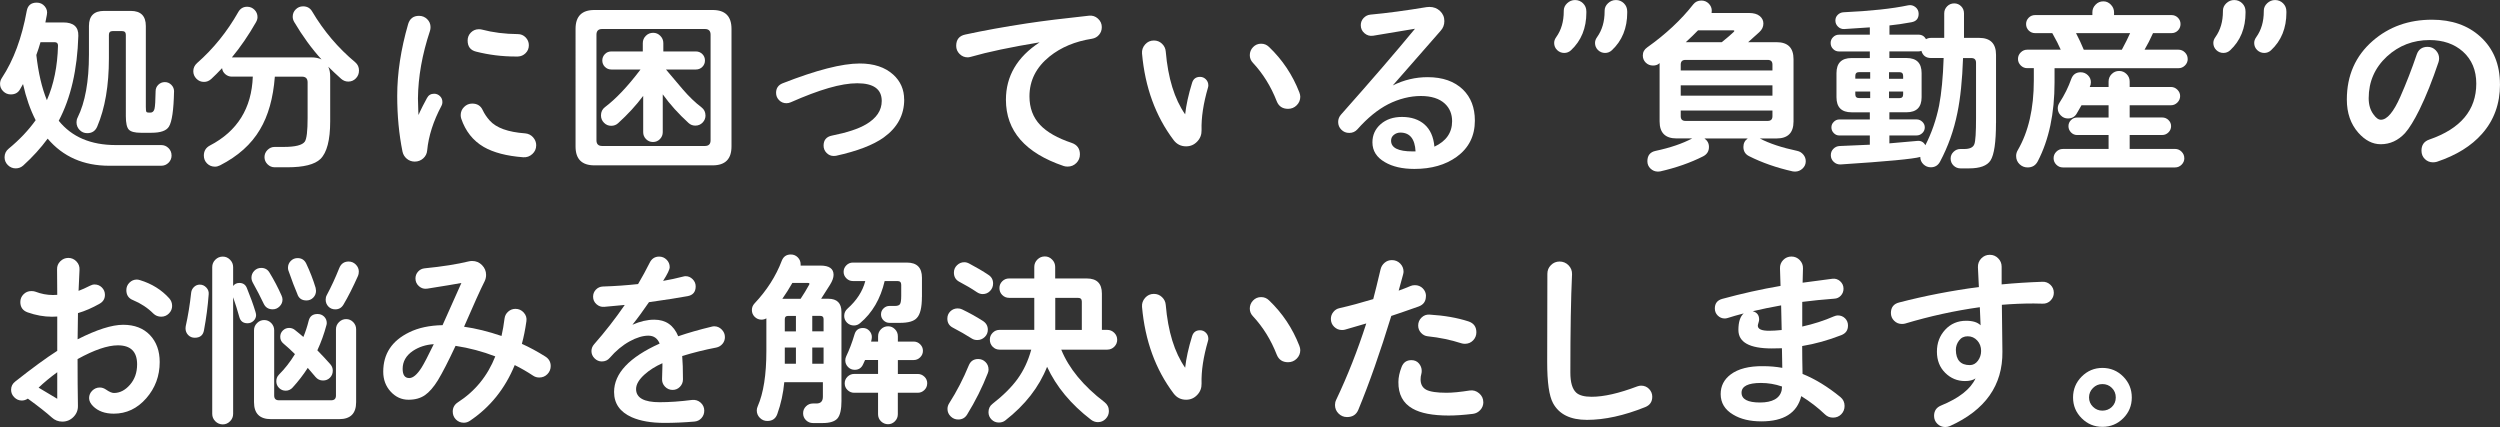 <?xml version="1.0" encoding="UTF-8"?><svg id="_レイヤー_2" xmlns="http://www.w3.org/2000/svg" viewBox="0 0 685.21 117.04"><rect x="0" y="0" width="685.21" height="117.04" fill="#333333" stroke="none"/><defs><style>.cls-1{fill:#fff;stroke-width:0px;}</style></defs><g id="_レイヤー_1-2"><path class="cls-1" d="M47.03,42.59c0,.79-.28,1.46-.83,2.01-.55.55-1.22.83-2.01.83h-14.25c-7.05,0-12.68-2.48-16.88-7.43-1.89,2.58-4.13,5.04-6.71,7.38-.59.52-1.27.77-2.06.77s-1.54-.3-2.14-.9c-.6-.6-.9-1.32-.9-2.14,0-.96.38-1.76,1.14-2.37,2.96-2.44,5.42-5.04,7.38-7.79-1.48-2.89-2.63-6.19-3.46-9.91l-.83,1.45c-.52.93-1.36,1.39-2.53,1.39-.79,0-1.48-.28-2.06-.85-.59-.57-.88-1.25-.88-2.04,0-.58.17-1.14.52-1.65C3.72,16.5,5.99,10.39,7.33,2.99c.28-1.51,1.19-2.27,2.74-2.27.89,0,1.63.34,2.19,1.01.57.67.77,1.44.59,2.3-.17.83-.31,1.53-.41,2.12h4.9c2.82,0,4.2,1.22,4.13,3.67-.28,9.26-2.06,17.02-5.37,23.28,3.58,4.44,8.79,6.66,15.64,6.66h12.44c.79,0,1.46.28,2.01.83.55.55.83,1.22.83,2.01ZM15.9,12.49c0-.62-.31-.93-.93-.93h-3.87c-.34,1.21-.72,2.37-1.14,3.51.55,4.89,1.51,9.02,2.89,12.39,1.89-4.3,2.91-9.29,3.05-14.97ZM47.7,25.09c-.1,5.06-.57,8.26-1.39,9.6-.69,1.14-2.29,1.7-4.8,1.7h-2.89c-1.65,0-2.75-.28-3.3-.85-.55-.57-.83-1.8-.83-3.69V9.55c0-.69-.34-1.03-1.03-1.03h-2.58c-.69,0-1.03.34-1.03,1.03v6.45c0,7.47-1.07,13.7-3.2,18.69-.52,1.21-1.43,1.81-2.74,1.81-.83,0-1.52-.29-2.09-.88-.57-.58-.85-1.29-.85-2.12,0-.45.1-.88.31-1.29,2.06-4.16,3.1-9.91,3.1-17.24v-7.85c0-2.75,1.38-4.13,4.13-4.13h7.33c2.75,0,4.13,1.38,4.13,4.13v22.15c0,.76.05,1.21.15,1.37s.36.23.77.23h.31c.58,0,.96-.34,1.14-1.01.17-.67.27-2.3.31-4.88,0-.69.25-1.27.75-1.76.5-.48,1.09-.72,1.78-.72s1.28.25,1.78.75c.5.5.75,1.11.75,1.83Z"/><path class="cls-1" d="M98.39,19.36c0,.83-.28,1.53-.85,2.12-.57.59-1.26.88-2.09.88-.72,0-1.38-.26-1.96-.77-1.31-1.17-2.48-2.27-3.51-3.3.34.76.52,1.63.52,2.63v12.34c0,5.13-.9,8.57-2.68,10.32-1.58,1.51-4.59,2.27-9.03,2.27h-3.51c-.76,0-1.41-.28-1.96-.83s-.83-1.2-.83-1.96.28-1.41.83-1.96,1.2-.83,1.96-.83h2.48c3.17,0,5.09-.48,5.78-1.45.52-.76.77-2.92.77-6.5v-9.76c0-1.03-.52-1.55-1.55-1.55h-7.43c-.45,5.88-1.81,10.72-4.08,14.5-2.37,4.03-6.02,7.3-10.94,9.81-.48.24-.95.36-1.39.36-.86,0-1.58-.29-2.17-.88-.59-.59-.88-1.31-.88-2.17,0-1.24.55-2.15,1.65-2.74,7.54-3.92,11.46-10.22,11.77-18.89h-5.78c-.65,0-1.24-.22-1.76-.67-.52-.45-.81-1-.88-1.65-1.1,1.17-2.08,2.15-2.94,2.94-.59.55-1.26.83-2.01.83-.83,0-1.52-.29-2.09-.88-.57-.58-.85-1.27-.85-2.06,0-.86.34-1.6,1.03-2.22,4.47-3.92,8.24-8.59,11.3-13.99.55-.96,1.36-1.45,2.43-1.45.79,0,1.46.28,2.01.83.55.55.83,1.22.83,2.01,0,.45-.14.91-.41,1.39-2.06,3.61-4.27,6.83-6.61,9.65h21.78c1.1,0,2.03.19,2.79.57-2.72-2.99-5.21-6.42-7.49-10.27-.28-.48-.41-.96-.41-1.45,0-.79.27-1.46.83-2.01.55-.55,1.22-.83,2.01-.83,1.1,0,1.93.46,2.48,1.39,3.17,5.37,7.11,10.01,11.82,13.94.69.59,1.03,1.34,1.03,2.27Z"/><path class="cls-1" d="M121.26,27.98c0,.38-.09.72-.26,1.03-2.24,4.2-3.54,8.28-3.92,12.23-.07.86-.43,1.58-1.08,2.17-.65.58-1.43.88-2.32.88-.83,0-1.55-.26-2.17-.77-.62-.52-1.02-1.17-1.19-1.96-.96-4.75-1.45-9.84-1.45-15.28,0-6.23,1-12.78,2.99-19.67.45-1.51,1.45-2.27,2.99-2.27.86,0,1.6.3,2.22.9.62.6.93,1.33.93,2.19,0,.38-.05.72-.15,1.03-2.13,6.4-3.24,12.58-3.3,18.53,0,.83.03,2.01.1,3.56l.05.98c.07-.17.21-.48.41-.93.41-.89,1.05-2.13,1.91-3.72.41-.79,1.07-1.19,1.96-1.19.62,0,1.15.22,1.6.65.45.43.67.97.67,1.63ZM146.96,39.85c0,.93-.35,1.72-1.06,2.37-.71.65-1.54.95-2.5.88-4.54-.34-8.16-1.29-10.84-2.84-2.93-1.72-4.97-4.3-6.14-7.74-.1-.31-.15-.64-.15-.98,0-.86.31-1.6.93-2.22.62-.62,1.36-.93,2.22-.93,1.38,0,2.34.6,2.89,1.81.45.96,1.08,1.91,1.91,2.84,1.79,2,5.02,3.17,9.7,3.51.86.07,1.58.42,2.17,1.06.58.64.88,1.39.88,2.25ZM144.95,12.39c0,.86-.29,1.58-.88,2.17-.59.59-1.29.9-2.12.93h-.62c-3.72,0-7.33-.45-10.84-1.34-1.55-.38-2.32-1.39-2.32-3.05,0-.86.3-1.59.9-2.19.6-.6,1.33-.9,2.19-.9.28,0,.55.03.83.1,2.99.79,6.28,1.21,9.86,1.24.83,0,1.53.3,2.12.9.58.6.88,1.32.88,2.14Z"/><path class="cls-1" d="M200.49,40.16c0,3.44-1.72,5.16-5.16,5.16h-32.42c-3.44,0-5.16-1.72-5.16-5.16V7.9c0-3.44,1.72-5.16,5.16-5.16h32.42c3.44,0,5.16,1.72,5.16,5.16v32.26ZM194.76,38.46V9.5c0-1.03-.52-1.55-1.55-1.55h-28.18c-1.03,0-1.55.52-1.55,1.55v28.96c0,1.03.52,1.55,1.55,1.55h28.18c1.03,0,1.55-.52,1.55-1.55ZM193.37,31.64c0,.76-.27,1.41-.8,1.96-.53.55-1.2.83-1.99.83-.72,0-1.34-.24-1.86-.72-2.72-2.48-5.08-5.09-7.07-7.85v10.38c0,.72-.26,1.35-.77,1.88-.52.53-1.15.8-1.91.8s-1.39-.27-1.91-.8c-.52-.53-.77-1.16-.77-1.88v-9.96c-1.93,2.58-4.22,5.08-6.87,7.48-.52.48-1.15.72-1.91.72s-1.41-.27-1.96-.83c-.55-.55-.83-1.22-.83-2.01,0-.96.36-1.72,1.08-2.27,2.99-2.24,6.25-5.68,9.76-10.32h-8c-.69,0-1.27-.24-1.76-.72-.48-.48-.72-1.07-.72-1.75s.24-1.27.72-1.76,1.07-.72,1.76-.72h8.62v-2.27c0-.79.28-1.46.83-2.01.55-.55,1.22-.83,2.01-.83s1.41.28,1.96.83c.55.55.83,1.22.83,2.01v2.27h8.93c.69,0,1.27.24,1.76.72.48.48.72,1.07.72,1.76s-.24,1.27-.72,1.75-1.07.72-1.76.72h-8.21c1.51,1.82,3.05,3.63,4.59,5.42,1.72,2,3.44,3.65,5.16,4.96.72.55,1.08,1.29,1.08,2.22Z"/><path class="cls-1" d="M247.83,27.26c0,4.27-1.88,7.74-5.63,10.43-2.89,2.06-7.24,3.73-13.06,5.01-.21.03-.41.05-.62.05-.76,0-1.41-.27-1.96-.83-.55-.55-.83-1.22-.83-2.01,0-1.51.76-2.43,2.27-2.74,4.16-.83,7.3-1.86,9.39-3.1,2.86-1.69,4.28-3.82,4.28-6.4,0-3.23-2.24-4.85-6.71-4.85s-10.34,1.74-18.22,5.21c-.38.17-.77.26-1.19.26-.79,0-1.46-.27-2.01-.83-.55-.55-.83-1.22-.83-2.01,0-1.27.6-2.15,1.81-2.63,9.22-3.61,16.26-5.42,21.11-5.42,3.89,0,6.95,1.02,9.19,3.05,2,1.82,2.99,4.1,2.99,6.81Z"/><path class="cls-1" d="M301.98,7.48c0,.79-.25,1.48-.75,2.06-.5.59-1.14.95-1.94,1.08-4.61.72-8.48,2.34-11.61,4.85-3.68,2.96-5.52,6.61-5.52,10.94,0,3.17.98,5.78,2.94,7.85,1.86,1.96,4.73,3.6,8.62,4.9,1.51.52,2.27,1.57,2.27,3.15,0,.93-.33,1.72-.98,2.37-.65.65-1.45.98-2.37.98-.41,0-.77-.05-1.08-.15-10.57-3.58-15.85-9.64-15.85-18.17,0-6.47,3.08-11.72,9.24-15.74-7.92,1.31-14.2,2.63-18.84,3.97-.34.1-.64.15-.88.15-.86,0-1.6-.31-2.22-.93-.62-.62-.93-1.36-.93-2.22,0-1.72.83-2.75,2.48-3.1,5.09-1.1,10.7-2.12,16.83-3.05,4.54-.69,10.24-1.39,17.09-2.12.93-.1,1.75.16,2.45.8.71.64,1.06,1.42,1.06,2.35Z"/><path class="cls-1" d="M331.19,23.38c0,.17-.03.38-.1.62-1.27,4.37-1.86,8.26-1.76,11.67.03,1.21-.36,2.25-1.19,3.12-.83.88-1.84,1.32-3.05,1.32-1.41,0-2.55-.57-3.41-1.7-4.96-6.57-7.85-14.49-8.67-23.75-.07-.93.21-1.75.85-2.48.64-.72,1.44-1.08,2.4-1.08.86,0,1.6.29,2.22.88.62.59.96,1.29,1.03,2.12.62,7.3,2.39,13.04,5.32,17.24.28-2.55.91-5.44,1.91-8.67.34-1.07,1.07-1.6,2.17-1.6.62,0,1.15.22,1.6.67.45.45.67,1,.67,1.65ZM356.39,26.48c0,.93-.33,1.72-.98,2.37-.65.65-1.45.98-2.37.98-1.51,0-2.55-.69-3.1-2.06-1.58-4.06-3.77-7.59-6.56-10.58-.55-.58-.83-1.27-.83-2.06,0-.86.3-1.6.9-2.22.6-.62,1.33-.93,2.19-.93s1.55.29,2.17.88c3.68,3.51,6.45,7.66,8.31,12.44.17.45.26.84.26,1.19Z"/><path class="cls-1" d="M404.24,33.04c0,4.23-1.67,7.55-5.01,9.96-3.06,2.2-6.92,3.3-11.56,3.3-3.3,0-6.01-.62-8.1-1.86-2.27-1.31-3.41-3.11-3.41-5.42,0-2,.75-3.66,2.25-4.98,1.5-1.32,3.45-1.99,5.86-1.99,2.55,0,4.6.69,6.17,2.06,1.57,1.38,2.47,3.41,2.71,6.09,3.23-1.51,4.85-3.84,4.85-6.97,0-1.96-.65-3.56-1.96-4.8-1.51-1.41-3.72-2.12-6.61-2.12s-6.02.76-8.98,2.27c-2.82,1.45-5.63,3.73-8.41,6.87-.59.65-1.33.98-2.22.98s-1.58-.29-2.17-.88c-.59-.58-.88-1.29-.88-2.12,0-.76.26-1.43.77-2.01,8.4-9.46,15.16-17.31,20.29-23.54-2.62.41-6.44,1.05-11.46,1.91-.9.14-1.69-.09-2.37-.67-.69-.58-1.03-1.32-1.03-2.22,0-.76.26-1.41.77-1.96.52-.55,1.14-.86,1.86-.93,4.51-.41,9.65-1.1,15.43-2.06.24-.03.5-.05.77-.05,1.14,0,2.1.37,2.89,1.11.79.74,1.19,1.66,1.19,2.76,0,1.03-.34,1.93-1.03,2.68-3.85,4.41-8.23,9.4-13.11,14.97,3.03-1.51,6.21-2.27,9.55-2.27,4.13,0,7.36,1.14,9.7,3.41,2.17,2.13,3.25,4.96,3.25,8.47ZM383.8,36.34c-.65,0-1.24.21-1.76.62-.52.41-.77.95-.77,1.6,0,1.96,1.96,2.94,5.88,2.94h.83c-.17-3.44-1.57-5.16-4.18-5.16Z"/><path class="cls-1" d="M434.8,3.41c0,4.3-1.41,7.76-4.23,10.38-.52.48-1.14.72-1.86.72s-1.4-.27-1.94-.8c-.53-.53-.8-1.18-.8-1.94,0-.55.19-1.08.57-1.6,1.38-1.93,2.06-4.28,2.06-7.07v-.15c0-.79.31-1.48.93-2.06.62-.58,1.34-.88,2.17-.88s1.59.3,2.19.9c.6.6.9,1.33.9,2.19v.31ZM446,3.41c0,4.3-1.41,7.76-4.23,10.38-.52.48-1.14.72-1.86.72s-1.4-.27-1.94-.8c-.53-.53-.8-1.18-.8-1.94,0-.55.19-1.08.57-1.6,1.38-1.93,2.06-4.28,2.06-7.07v-.15c0-.79.31-1.48.93-2.06.62-.58,1.34-.88,2.17-.88s1.59.3,2.19.9c.6.6.9,1.33.9,2.19v.31Z"/><path class="cls-1" d="M494.93,44.19c0,.79-.29,1.46-.88,2.01-.59.55-1.27.83-2.06.83-.21,0-.41-.02-.62-.05-4.44-1-8.43-2.39-11.98-4.18-1.03-.52-1.55-1.36-1.55-2.53,0-1,.4-1.77,1.19-2.32h-11.87c.83.59,1.24,1.36,1.24,2.32,0,1.17-.53,2.03-1.6,2.58-3.48,1.76-7.4,3.13-11.77,4.13-.21.03-.41.05-.62.05-.79,0-1.47-.28-2.04-.83-.57-.55-.85-1.22-.85-2.01,0-1.58.76-2.53,2.27-2.84,4.03-.86,7.36-2,10.01-3.41h-4.28c-3.1,0-4.65-1.55-4.65-4.65v-16l-.26.21c-.38.31-.9.46-1.55.46-.79,0-1.45-.27-1.99-.8-.53-.53-.8-1.18-.8-1.94,0-.93.4-1.67,1.19-2.22,5.13-3.65,9.34-7.59,12.65-11.82.55-.69,1.29-1.03,2.22-1.03.79,0,1.46.28,2.01.83.55.55.83,1.21.83,1.96,0,.28-.02.48-.05.62h10.27c1.27,0,2.25.28,2.92.83.67.55,1.01,1.24,1.01,2.06,0,.9-.37,1.68-1.11,2.35-.74.67-1.76,1.59-3.07,2.76h7.79c3.1,0,4.65,1.55,4.65,4.65v17.09c0,3.1-1.55,4.65-4.65,4.65h-4.59c2.61,1.38,6.04,2.51,10.27,3.41.65.14,1.2.47,1.65,1.01.45.53.67,1.14.67,1.83ZM485.8,19.31v-1.6c0-.86-.43-1.29-1.29-1.29h-22.56c-.86,0-1.29.43-1.29,1.29v1.6h25.14ZM485.8,26.22v-2.84h-25.14v2.84h25.14ZM485.8,31.85v-1.55h-25.14v1.55c0,.86.43,1.29,1.29,1.29h22.56c.86,0,1.29-.43,1.29-1.29ZM475.11,8.83c.38-.34.33-.52-.15-.52h-9.55c-1,1.03-2.12,2.12-3.36,3.25h9.86c1.38-1.1,2.44-2.01,3.2-2.74Z"/><path class="cls-1" d="M547.07,33.71c0,5.27-.5,8.69-1.5,10.27-.93,1.45-2.89,2.17-5.88,2.17h-2.37c-.72,0-1.35-.26-1.88-.77-.53-.52-.8-1.15-.8-1.91s.27-1.34.8-1.86c.53-.52,1.16-.77,1.88-.77h1.03c1.55,0,2.48-.45,2.79-1.34.31-.79.46-3.18.46-7.18v-15.12c0-.86-.43-1.29-1.29-1.29h-2.27c-.21,5.99-.72,10.99-1.55,15.02-.96,4.78-2.55,9.24-4.75,13.37-.55,1.03-1.39,1.55-2.53,1.55-.79,0-1.47-.28-2.04-.83-.57-.55-.85-1.22-.85-2.01-1.89.55-9.17,1.24-21.84,2.06-.72.03-1.35-.2-1.88-.7-.53-.5-.8-1.11-.8-1.83s.23-1.27.7-1.75,1.04-.74,1.73-.77c3.61-.14,6.37-.26,8.26-.36v-2.53h-8.36c-.59,0-1.09-.21-1.52-.65-.43-.43-.65-.96-.65-1.57,0-.58.21-1.09.65-1.52.43-.43.94-.65,1.52-.65h8.36v-1.96h-5.01c-2.75,0-4.13-1.38-4.13-4.13v-6.61c0-2.75,1.38-4.13,4.13-4.13h5.01v-1.81h-8.47c-.62,0-1.15-.22-1.6-.67-.45-.45-.67-1-.67-1.65,0-.62.22-1.15.67-1.6s.98-.67,1.6-.67h8.47v-2.01l-7.02.46c-.65.03-1.22-.18-1.7-.65-.48-.46-.72-1.02-.72-1.68,0-.62.21-1.14.65-1.57.43-.43.96-.66,1.57-.7,7.43-.34,13.35-.98,17.76-1.91.72-.14,1.38.03,1.96.49.58.46.88,1.08.88,1.83,0,1.31-.65,2.08-1.96,2.32-2.24.41-4.25.71-6.04.88v2.53h7.95c.93,0,1.62.41,2.06,1.24.41-.24.88-.36,1.39-.36h3.61V3.67c0-.76.27-1.4.8-1.94.53-.53,1.18-.8,1.94-.8s1.39.27,1.91.8c.52.53.77,1.18.77,1.94v6.71h4.13c3.1,0,4.65,1.55,4.65,4.65v18.69ZM512.59,21.58v-1.81h-3.05c-.69,0-1.03.34-1.03,1.03v.77h4.08ZM512.59,26.89v-1.81h-4.08v.77c0,.69.34,1.03,1.03,1.03h3.05ZM521.62,21.58v-.77c0-.69-.34-1.03-1.03-1.03h-2.84v1.81h3.87ZM521.62,25.86v-.77h-3.87v1.81h2.84c.69,0,1.03-.34,1.03-1.03ZM532.72,15.9h-3.46c-1.38,0-2.25-.65-2.63-1.96-.24.1-.52.15-.83.15h-7.95v1.81h4.7c2.75,0,4.13,1.38,4.13,4.13v6.61c0,2.75-1.38,4.13-4.13,4.13h-4.7v1.96h7.48c.58,0,1.1.22,1.55.65.45.43.67.94.67,1.52,0,.62-.22,1.14-.67,1.57-.45.43-.96.65-1.55.65h-7.48v2.17c2.06-.17,4.61-.4,7.64-.67,1-.1,1.74.29,2.22,1.19,1.72-3.37,2.98-7,3.77-10.89.65-3.41,1.07-7.74,1.24-13.01Z"/><path class="cls-1" d="M599.62,16.16c0,.69-.25,1.28-.75,1.78-.5.5-1.09.75-1.78.75h-33.97v3.87c0,8.54-1.53,15.74-4.59,21.63-.59,1.14-1.51,1.7-2.79,1.7-.86,0-1.6-.3-2.22-.9-.62-.6-.93-1.35-.93-2.25,0-.55.15-1.08.46-1.6,2.92-5.02,4.39-11.39,4.39-19.1v-3.36h-1.81c-.69,0-1.28-.25-1.78-.75-.5-.5-.75-1.09-.75-1.78s.25-1.28.75-1.78c.5-.5,1.09-.75,1.78-.75h9.19c-.55-1.27-1.33-2.79-2.32-4.54h-4.7c-.69,0-1.27-.24-1.76-.72-.48-.48-.72-1.07-.72-1.76s.24-1.27.72-1.75,1.07-.72,1.76-.72h15.69v-.77c0-.79.29-1.49.88-2.09.58-.6,1.29-.9,2.12-.9s1.48.3,2.06.9c.58.6.88,1.3.88,2.09v.77h15.74c.69,0,1.27.24,1.76.72.48.48.72,1.07.72,1.75s-.24,1.27-.72,1.76c-.48.48-1.07.72-1.76.72h-5.06c-.76,1.69-1.53,3.2-2.32,4.54h9.29c.69,0,1.28.25,1.78.75.5.5.75,1.09.75,1.78ZM598.69,43.36c0,.69-.25,1.28-.75,1.78-.5.5-1.09.75-1.78.75h-30.77c-.69,0-1.28-.25-1.78-.75-.5-.5-.75-1.09-.75-1.78s.25-1.28.75-1.78c.5-.5,1.09-.75,1.78-.75h12.54v-3.82h-8.62c-.65,0-1.21-.24-1.68-.72-.46-.48-.7-1.05-.7-1.7s.23-1.21.7-1.68c.46-.46,1.02-.7,1.68-.7h8.62v-3.35h-7.43c-.28.52-.72,1.29-1.34,2.32-.52.86-1.31,1.29-2.37,1.29-.76,0-1.41-.27-1.96-.83-.55-.55-.83-1.2-.83-1.96,0-.52.15-1.01.46-1.5,1.38-2.13,2.46-4.32,3.25-6.56.45-1.2,1.31-1.81,2.58-1.81.76,0,1.41.27,1.96.8.55.53.83,1.18.83,1.94,0,.45-.1.88-.31,1.29h5.16v-1.5c0-.79.28-1.47.85-2.04s1.25-.85,2.04-.85,1.47.28,2.04.85c.57.57.85,1.25.85,2.04v1.5h11.3c.69,0,1.28.25,1.78.75.5.5.75,1.08.75,1.73,0,.69-.25,1.28-.75,1.78-.5.5-1.09.75-1.78.75h-11.3v3.35h8.93c.65,0,1.22.23,1.7.7.48.46.72,1.02.72,1.68s-.24,1.22-.72,1.7c-.48.48-1.05.72-1.7.72h-8.93v3.82h12.44c.69,0,1.28.25,1.78.75.5.5.75,1.09.75,1.78ZM583.82,9.09h-14.81c.76,1.45,1.46,2.96,2.12,4.54h10.43c.93-1.72,1.69-3.23,2.27-4.54Z"/><path class="cls-1" d="M615.47,3.41c0,4.3-1.41,7.76-4.23,10.38-.52.48-1.14.72-1.86.72s-1.4-.27-1.94-.8c-.53-.53-.8-1.18-.8-1.94,0-.55.19-1.08.57-1.6,1.38-1.93,2.06-4.28,2.06-7.07v-.15c0-.79.31-1.48.93-2.06.62-.58,1.34-.88,2.17-.88s1.59.3,2.19.9c.6.6.9,1.33.9,2.19v.31ZM626.67,3.41c0,4.3-1.41,7.76-4.23,10.38-.52.48-1.14.72-1.86.72s-1.4-.27-1.94-.8c-.53-.53-.8-1.18-.8-1.94,0-.55.19-1.08.57-1.6,1.38-1.93,2.06-4.28,2.06-7.07v-.15c0-.79.31-1.48.93-2.06.62-.58,1.34-.88,2.17-.88s1.59.3,2.19.9c.6.6.9,1.33.9,2.19v.31Z"/><path class="cls-1" d="M685.21,23.13c0,5.3-1.63,9.81-4.9,13.52-2.93,3.34-7.05,5.9-12.39,7.69-.34.1-.71.15-1.08.15-.86,0-1.6-.3-2.22-.9-.62-.6-.93-1.37-.93-2.3,0-1.55.72-2.56,2.17-3.05,8.57-2.96,12.85-8.07,12.85-15.33,0-3.65-1.22-6.57-3.67-8.78-2.37-2.1-5.42-3.15-9.14-3.15-4.51,0-8.4,1.5-11.67,4.49-3.34,3.1-5.01,6.92-5.01,11.46,0,1.76.43,3.22,1.29,4.39.69,1,1.38,1.5,2.06,1.5,1.69,0,3.46-2.1,5.32-6.3,1.65-3.75,3.15-7.6,4.49-11.56.48-1.41,1.48-2.12,2.99-2.12.89,0,1.64.32,2.25.96.6.64.9,1.37.9,2.19,0,.34-.05.69-.16,1.03-1.69,5.02-3.42,9.36-5.21,13.01-1.48,2.99-2.81,5.15-3.97,6.45-1.89,2.03-4.11,3.05-6.66,3.05-2.24,0-4.28-1.05-6.14-3.15-2.1-2.38-3.15-5.4-3.15-9.09,0-6.61,2.37-11.98,7.12-16.11,4.44-3.85,9.84-5.78,16.21-5.78,5.44,0,9.86,1.55,13.27,4.65,3.58,3.27,5.37,7.62,5.37,13.06Z"/><path class="cls-1" d="M43.77,99.23c0,3.82-1.23,7.13-3.69,9.94-2.46,2.81-5.43,4.21-8.9,4.21-2.41,0-4.3-.69-5.68-2.06-.72-.72-1.08-1.46-1.08-2.22s.29-1.47.88-2.04c.58-.57,1.27-.85,2.06-.85.58,0,1.15.19,1.7.57.89.62,1.62.93,2.17.93,1.62,0,3.08-.75,4.39-2.25,1.31-1.5,1.96-3.36,1.96-5.6,0-3.48-1.76-5.21-5.27-5.21-2.82,0-6.5,1.26-11.05,3.77,0,4.78.03,9.05.1,12.8.03,1.17-.37,2.19-1.21,3.05-.84.86-1.87,1.29-3.07,1.29-1.1,0-2.06-.38-2.89-1.14-1.45-1.31-3.63-3.03-6.56-5.16-.52.34-1.07.52-1.65.52-.79,0-1.48-.29-2.06-.88-.59-.58-.88-1.27-.88-2.06,0-.93.38-1.69,1.14-2.27,4.71-3.72,8.55-6.52,11.51-8.41v-9.4c-.62.03-1.1.05-1.45.05-2.2,0-4.42-.4-6.66-1.19-1.34-.48-2.01-1.43-2.01-2.84,0-.83.29-1.53.88-2.12.58-.58,1.29-.88,2.12-.88.45,0,.81.05,1.08.15,1.62.62,3.23.93,4.85.93.14,0,.53-.02,1.19-.05,0-3.03-.02-5.35-.05-6.97-.03-.86.26-1.6.88-2.22.62-.62,1.36-.93,2.22-.93s1.6.33,2.22.98c.62.65.89,1.43.83,2.32-.07,1.2-.15,3.11-.26,5.73.93-.34,1.96-.81,3.1-1.39.45-.24.88-.36,1.29-.36.79,0,1.46.28,2.01.83.55.55.83,1.22.83,2.01,0,1.07-.48,1.88-1.45,2.43-2,1.14-3.97,2-5.94,2.58-.07,3.44-.1,5.83-.1,7.18,5.23-2.65,9.39-3.98,12.49-3.98s5.54.94,7.33,2.81c1.79,1.88,2.68,4.35,2.68,7.41ZM15.69,109.3v-7.28c-1.93,1.41-3.63,2.82-5.11,4.23,1.31.79,3.01,1.81,5.11,3.05ZM47.18,83.8c0,.83-.29,1.53-.88,2.12-.59.59-1.29.88-2.12.88s-1.58-.29-2.17-.88c-1.55-1.55-3.41-2.77-5.57-3.67-1.21-.48-1.81-1.39-1.81-2.74,0-.79.28-1.47.85-2.04.57-.57,1.25-.85,2.04-.85.21,0,.48.05.83.15,3.27,1,5.95,2.67,8.05,5.01.52.59.77,1.26.77,2.01Z"/><path class="cls-1" d="M57.2,80.65c-.24,3.27-.67,6.56-1.29,9.86-.24,1.38-1.08,2.06-2.53,2.06-.72,0-1.33-.25-1.81-.75-.48-.5-.72-1.11-.72-1.83,0-.17.02-.36.05-.57.65-2.89,1.15-5.97,1.5-9.24.07-.58.33-1.09.77-1.52.45-.43.98-.65,1.6-.65.69,0,1.28.27,1.78.8.5.53.71,1.14.65,1.83ZM70.2,86.28c0,.65-.23,1.21-.7,1.65-.46.45-1.02.67-1.68.67-1.17,0-1.91-.57-2.22-1.7-.52-1.86-1.08-3.67-1.7-5.42v31.95c0,.79-.28,1.47-.85,2.04-.57.57-1.23.85-1.99.85s-1.47-.28-2.04-.85c-.57-.57-.85-1.25-.85-2.04v-40.21c0-.79.28-1.47.85-2.04.57-.57,1.25-.85,2.04-.85s1.42.28,1.99.85c.57.57.85,1.25.85,2.04v5.16c.41-.55.98-.83,1.7-.83,1,0,1.69.46,2.06,1.39,1,2.44,1.79,4.63,2.37,6.56.1.34.15.6.15.77ZM77.43,82.1c0,.72-.27,1.35-.8,1.88-.53.53-1.16.8-1.88.8-1.17,0-2-.52-2.48-1.55-.86-1.82-1.86-3.75-2.99-5.78-.24-.45-.36-.89-.36-1.34,0-.72.26-1.35.77-1.88.52-.53,1.15-.8,1.91-.8,1,0,1.76.43,2.27,1.29,1.24,2.03,2.34,4.13,3.3,6.3.17.38.26.74.26,1.08ZM97.61,110.23c0,3.1-1.55,4.65-4.65,4.65h-18.69c-3.1,0-4.65-1.55-4.65-4.65v-19.72c0-.76.28-1.41.83-1.96s1.2-.83,1.96-.83,1.4.28,1.94.83c.53.55.8,1.21.8,1.96v17.91c0,.86.43,1.29,1.29,1.29h14.35c.86,0,1.29-.43,1.29-1.29v-18.17c0-.76.28-1.41.83-1.96.55-.55,1.2-.83,1.96-.83s1.4.28,1.94.83c.53.55.8,1.21.8,1.96v19.98ZM91.21,101.61c0,.76-.26,1.39-.77,1.91s-1.15.77-1.91.77c-.83,0-1.51-.33-2.06-.98-.76-.89-1.46-1.72-2.12-2.48-1.21,1.89-2.6,3.7-4.18,5.42-.52.55-1.14.83-1.86.83s-1.33-.25-1.83-.75c-.5-.5-.75-1.11-.75-1.83s.24-1.32.72-1.81c1.65-1.65,3.11-3.53,4.39-5.63-1-1-2.05-1.96-3.15-2.89-.59-.48-.88-1.1-.88-1.86,0-.69.24-1.26.72-1.73.48-.46,1.05-.7,1.7-.7.58,0,1.1.17,1.55.52,1,.79,1.79,1.45,2.37,1.96.58-1.41,1.07-2.89,1.45-4.44.31-1.24,1.12-1.86,2.43-1.86.72,0,1.32.24,1.81.72.48.48.72,1.07.72,1.75,0,.21-.03.41-.1.62-.62,2.34-1.45,4.63-2.48,6.87,1.38,1.41,2.56,2.68,3.56,3.82.45.52.67,1.1.67,1.76ZM86.62,79.67c0,.76-.26,1.39-.77,1.91-.52.52-1.14.77-1.86.77-1.31,0-2.15-.62-2.53-1.86-.62-1.41-1.43-3.54-2.43-6.4-.07-.21-.1-.45-.1-.72,0-.72.26-1.34.77-1.86.52-.52,1.14-.77,1.86-.77,1.1,0,1.89.5,2.37,1.5,1.03,2.17,1.89,4.39,2.58,6.66.07.34.1.6.1.77ZM98.34,74.46c0,.45-.07.83-.21,1.14-1.38,3.1-2.7,5.71-3.97,7.85-.52.9-1.27,1.34-2.27,1.34-.76,0-1.39-.26-1.88-.77-.5-.52-.75-1.15-.75-1.91,0-.45.1-.86.31-1.24,1.24-2.31,2.37-4.77,3.41-7.38.48-1.2,1.34-1.81,2.58-1.81.76,0,1.41.28,1.96.83.55.55.83,1.21.83,1.96Z"/><path class="cls-1" d="M150.94,100.32c0,.86-.3,1.6-.9,2.22-.6.62-1.35.93-2.25.93-.62,0-1.19-.17-1.7-.52-1.55-1.03-3.22-2-5.01-2.89-2.65,6.47-6.75,11.56-12.29,15.28-.52.34-1.07.52-1.65.52-.86,0-1.58-.29-2.17-.88-.59-.59-.88-1.31-.88-2.17,0-1.07.46-1.91,1.39-2.53,4.75-3.06,8.17-7.26,10.27-12.6-3.48-1.34-7.11-2.31-10.89-2.89-1.96,4.2-3.58,7.35-4.85,9.45-1.17,1.89-2.36,3.25-3.56,4.08-1.21.83-2.7,1.24-4.49,1.24-1.89,0-3.52-.74-4.88-2.22-1.36-1.48-2.04-3.3-2.04-5.47,0-4.89,2.37-8.48,7.12-10.79,2.51-1.24,5.56-1.89,9.14-1.96,1.17-2.65,2.89-6.5,5.16-11.56-1.45.28-4.56.79-9.34,1.55-.86.14-1.62-.08-2.27-.65-.65-.57-.98-1.28-.98-2.14,0-.72.24-1.35.72-1.88.48-.53,1.08-.83,1.81-.9,4.85-.48,8.9-1.12,12.13-1.91.28-.07.57-.1.88-.1,1.07,0,1.97.38,2.71,1.14.74.76,1.11,1.65,1.11,2.68,0,.62-.14,1.21-.41,1.76-1.07,2.1-2.94,6.25-5.63,12.44,3.2.45,6.62,1.29,10.27,2.53.34-1.51.62-3.11.83-4.8.1-.76.44-1.38,1.01-1.88.57-.5,1.23-.75,1.99-.75.89,0,1.65.34,2.27,1.03.62.69.86,1.48.72,2.37-.31,2.2-.72,4.27-1.24,6.19,2.13.96,4.27,2.12,6.4,3.46,1,.62,1.5,1.5,1.5,2.63ZM118.88,94.33c-2.17.14-4.08.76-5.73,1.86-1.86,1.27-2.79,2.91-2.79,4.9,0,1.69.6,2.53,1.81,2.53,1.03,0,2.15-.95,3.36-2.84.69-1.1,1.81-3.25,3.36-6.45Z"/><path class="cls-1" d="M198.69,92.37c0,.72-.22,1.35-.67,1.88-.45.53-1.02.87-1.7,1.01-3.1.59-6.21,1.36-9.34,2.32.14,1.58.21,3.72.21,6.4,0,.79-.28,1.47-.83,2.04-.55.57-1.22.85-2.01.85s-1.52-.3-2.09-.9c-.57-.6-.83-1.3-.8-2.09.07-1.96.1-3.15.1-3.56v-.77c-1.93.86-3.54,1.88-4.85,3.05-1.58,1.41-2.37,2.75-2.37,4.03,0,2.41,2.15,3.61,6.45,3.61,2.72,0,5.68-.21,8.88-.62.89-.1,1.68.14,2.35.72.67.59,1.01,1.33,1.01,2.22,0,.79-.26,1.47-.77,2.04s-1.17.89-1.96.95c-2.86.24-5.59.36-8.21.36-3.61,0-6.59-.52-8.93-1.55-3.24-1.45-4.85-3.75-4.85-6.92,0-5.09,4.16-9.52,12.49-13.27-.59-1.45-1.62-2.17-3.1-2.17s-3.25.52-5.11,1.55c-2,1.1-3.82,2.62-5.47,4.54-.55.65-1.27.98-2.17.98-.76,0-1.42-.28-1.99-.85s-.85-1.23-.85-1.99c0-.69.24-1.31.72-1.86,3.03-3.44,5.83-7.04,8.41-10.79-1.31.1-3.18.28-5.63.52-.79.07-1.5-.17-2.12-.72-.62-.55-.93-1.24-.93-2.06,0-.76.26-1.4.77-1.94.52-.53,1.15-.82,1.91-.85,3.27-.1,6.49-.33,9.65-.67,1.14-1.93,2.2-3.89,3.2-5.88.55-1.1,1.41-1.65,2.58-1.65.79,0,1.47.28,2.04.85s.85,1.25.85,2.04c0,.62-.6,1.88-1.81,3.77,1.82-.31,3.67-.71,5.52-1.19.21-.07.43-.1.67-.1.72,0,1.36.28,1.91.83.55.55.83,1.21.83,1.96,0,1.51-.74,2.41-2.22,2.68-2.41.45-5.82.98-10.22,1.6l-.36.05c-1.62,2.37-3.13,4.44-4.54,6.19,2.1-.93,4.09-1.39,5.99-1.39,3.13,0,5.32,1.51,6.56,4.54,2.72-.93,5.78-1.81,9.19-2.63.24-.07.46-.1.67-.1.79,0,1.48.29,2.06.88.58.59.88,1.27.88,2.06Z"/><path class="cls-1" d="M230.64,109.76c0,2.44-.37,4.09-1.11,4.93-.74.84-2.09,1.26-4.05,1.26h-2.68c-.72,0-1.35-.26-1.88-.77-.53-.52-.8-1.15-.8-1.91s.27-1.39.8-1.91c.53-.52,1.16-.77,1.88-.77h.98c1.17,0,1.76-.62,1.76-1.86v-3.98h-10.58c-.28,3.03-.91,5.94-1.91,8.72-.45,1.27-1.36,1.91-2.74,1.91-.79,0-1.47-.28-2.04-.85s-.85-1.25-.85-2.04c0-.38.09-.76.26-1.14,1.58-3.61,2.37-8.65,2.37-15.12v-8.98c-.41.24-.86.36-1.34.36-.72,0-1.34-.26-1.86-.77-.52-.52-.77-1.14-.77-1.86s.24-1.29.72-1.81c3.37-3.58,5.87-7.48,7.48-11.72.45-1.14,1.27-1.7,2.48-1.7.76,0,1.39.27,1.91.8.52.53.77,1.16.77,1.88v.36h5.42c2.41,0,3.61.84,3.61,2.53,0,.79-.33,1.7-.98,2.74l-2.43,3.82h1.96c2.41,0,3.61,1.21,3.61,3.61v24.26ZM221.76,78.07c.21-.34.1-.52-.31-.52h-4.28c-.86,1.51-1.77,2.96-2.74,4.34h5.01c.83-1.24,1.6-2.51,2.32-3.82ZM218.15,90.82v-4.23h-2.17c-.59,0-.88.29-.88.88v3.36h3.05ZM218.15,99.7v-4.44h-3.05v4.44h3.05ZM225.73,90.82v-3.36c0-.58-.29-.88-.88-.88h-2.22v4.23h3.1ZM225.73,99.7v-4.44h-3.1v4.44h3.1ZM252.68,81.37c0,2.89-.46,4.82-1.39,5.78-.79.9-2.34,1.34-4.65,1.34h-2.84c-.62,0-1.16-.22-1.63-.67-.46-.45-.7-1-.7-1.65s.23-1.2.7-1.65c.46-.45,1.01-.67,1.63-.67h1.55c.65,0,1.09-.16,1.32-.49.22-.33.34-1.08.34-2.25v-3.05c0-.69-.34-1.03-1.03-1.03h-3.51c-1.14,4.89-3.39,8.74-6.76,11.56-.48.41-1.03.62-1.65.62-.76,0-1.39-.26-1.91-.77-.52-.52-.77-1.14-.77-1.86,0-.79.31-1.46.93-2.01,2.51-2.24,4.13-4.75,4.85-7.54h-3.41c-.69,0-1.28-.25-1.78-.75-.5-.5-.75-1.09-.75-1.78s.25-1.28.75-1.78c.5-.5,1.09-.75,1.78-.75h14.81c2.75,0,4.13,1.38,4.13,4.13v5.27ZM254.13,105.07c0,.72-.26,1.33-.77,1.83-.52.5-1.12.75-1.81.75h-5.47v5.88c0,.76-.27,1.4-.8,1.94-.53.53-1.16.8-1.88.8s-1.4-.27-1.94-.8c-.53-.53-.8-1.18-.8-1.94v-5.88h-6.56c-.69,0-1.29-.25-1.81-.75-.52-.5-.77-1.11-.77-1.83s.26-1.33.77-1.83c.52-.5,1.12-.75,1.81-.75h6.56v-3.82h-3.56c-.1.24-.28.62-.52,1.14-.45,1.03-1.22,1.55-2.32,1.55-.72,0-1.33-.26-1.83-.77-.5-.52-.75-1.12-.75-1.81,0-.41.09-.79.26-1.14.86-1.79,1.62-3.79,2.27-5.99.34-1.17,1.12-1.75,2.32-1.75.69,0,1.26.25,1.73.75.46.5.7,1.08.7,1.73,0,.17-.02.34-.05.52l-.15.72h1.91v-1.45c0-.76.27-1.4.8-1.94.53-.53,1.18-.8,1.94-.8s1.35.27,1.88.8c.53.53.8,1.18.8,1.94v1.45h4.34c.69,0,1.28.25,1.78.75.5.5.75,1.09.75,1.78s-.25,1.28-.75,1.78c-.5.5-1.09.75-1.78.75h-4.34v3.82h5.47c.69,0,1.29.25,1.81.75.52.5.77,1.11.77,1.83Z"/><path class="cls-1" d="M270.75,90.36c0,.79-.28,1.46-.85,2.01-.57.55-1.25.83-2.04.83-.59,0-1.08-.14-1.5-.41-1.62-1.03-3.36-2.03-5.21-2.99-1-.52-1.5-1.34-1.5-2.48,0-.79.28-1.45.83-1.99.55-.53,1.22-.8,2.01-.8.45,0,.84.09,1.19.26,2,.96,3.89,2.01,5.68,3.15.93.59,1.39,1.39,1.39,2.43ZM270.95,101.25c0,.34-.07.69-.21,1.03-1.51,3.89-3.41,7.67-5.68,11.36-.55.89-1.36,1.34-2.43,1.34-.79,0-1.48-.28-2.06-.85-.59-.57-.88-1.25-.88-2.04,0-.55.15-1.07.46-1.55,2.1-3.3,3.89-6.76,5.37-10.38.48-1.17,1.34-1.76,2.58-1.76.79,0,1.46.28,2.01.83.55.55.83,1.22.83,2.01ZM272.19,77.71c0,.79-.28,1.47-.83,2.04-.55.57-1.22.85-2.01.85-.55,0-1.08-.17-1.6-.52-1.48-1-3.08-1.94-4.8-2.84-1-.52-1.5-1.36-1.5-2.53,0-.79.28-1.46.85-2.01.57-.55,1.23-.83,1.99-.83.45,0,.89.12,1.34.36,1.96,1.03,3.72,2.06,5.27,3.1.86.55,1.29,1.34,1.29,2.37ZM306.21,93.09c0,.76-.27,1.4-.8,1.94-.53.53-1.18.8-1.94.8h-12.6c2.1,5.16,6.06,9.96,11.87,14.4.79.62,1.19,1.43,1.19,2.43,0,.83-.29,1.54-.88,2.14-.59.6-1.29.9-2.12.9-.69,0-1.33-.22-1.91-.67-5.51-4.23-9.52-9.07-12.03-14.5-2.2,5.57-6.02,10.48-11.46,14.71-.48.38-1.07.57-1.76.57-.79,0-1.46-.28-2.01-.83-.55-.55-.83-1.22-.83-2.01,0-.96.36-1.72,1.08-2.27,2.96-2.31,5.27-4.6,6.92-6.89,1.65-2.29,2.89-4.95,3.72-7.98h-8.67c-.76,0-1.39-.27-1.91-.8-.52-.53-.77-1.18-.77-1.94s.26-1.35.77-1.88c.52-.53,1.15-.8,1.91-.8h9.5v-8.78h-6.92c-.72,0-1.34-.26-1.86-.77-.52-.52-.77-1.15-.77-1.91s.26-1.34.77-1.86c.52-.52,1.14-.77,1.86-.77h6.92v-3.15c0-.79.28-1.47.85-2.04.57-.57,1.25-.85,2.04-.85s1.42.28,1.99.85c.57.57.85,1.25.85,2.04v3.15h8.67c2.75,0,4.13,1.38,4.13,4.13v9.96h1.45c.76,0,1.4.27,1.94.8.53.53.8,1.16.8,1.88ZM296.51,90.41v-7.74c0-.69-.34-1.03-1.03-1.03h-6.25v8.78h7.28Z"/><path class="cls-1" d="M331.19,92.83c0,.17-.03.38-.1.62-1.27,4.37-1.86,8.26-1.76,11.67.03,1.21-.36,2.25-1.19,3.12-.83.88-1.84,1.32-3.05,1.32-1.41,0-2.55-.57-3.41-1.7-4.96-6.57-7.85-14.49-8.67-23.75-.07-.93.21-1.75.85-2.48.64-.72,1.44-1.08,2.4-1.08.86,0,1.6.29,2.22.88.62.59.96,1.29,1.03,2.12.62,7.3,2.39,13.04,5.32,17.24.28-2.55.91-5.44,1.91-8.67.34-1.07,1.07-1.6,2.17-1.6.62,0,1.15.22,1.6.67.45.45.67,1,.67,1.65ZM356.39,95.93c0,.93-.33,1.72-.98,2.37-.65.65-1.45.98-2.37.98-1.51,0-2.55-.69-3.1-2.06-1.58-4.06-3.77-7.59-6.56-10.58-.55-.58-.83-1.27-.83-2.06,0-.86.3-1.6.9-2.22.6-.62,1.33-.93,2.19-.93s1.55.29,2.17.88c3.68,3.51,6.45,7.66,8.31,12.44.17.45.26.84.26,1.19Z"/><path class="cls-1" d="M390.82,81.17c0,1.41-.67,2.36-2.01,2.84-3.1,1.1-5.59,1.96-7.48,2.58-3.03,9.91-6.04,18.48-9.03,25.71-.55,1.34-1.58,2.01-3.1,2.01-.9,0-1.67-.32-2.32-.96-.65-.64-.98-1.42-.98-2.35,0-.48.1-.95.31-1.39,3.13-6.57,5.88-13.56,8.26-20.96-2.1.62-4.04,1.19-5.83,1.7-.24.07-.52.1-.83.1-.83,0-1.54-.29-2.14-.88-.6-.58-.9-1.31-.9-2.17,0-.69.22-1.32.67-1.88.45-.57,1.01-.92,1.7-1.06,2.86-.65,5.94-1.48,9.24-2.48.48-1.79,1.15-4.51,2.01-8.16.17-.72.54-1.32,1.11-1.81.57-.48,1.23-.72,1.99-.72.89,0,1.65.31,2.27.93.62.62.93,1.38.93,2.27,0,.17-.05.45-.15.83l-1.19,4.34c1.14-.41,2.24-.84,3.3-1.29.34-.14.72-.21,1.14-.21.86,0,1.58.29,2.17.88.58.59.88,1.29.88,2.12ZM406.56,110.23c0,.83-.28,1.54-.83,2.14-.55.6-1.22.96-2.01,1.06-2.55.31-4.77.46-6.66.46-4.41,0-7.71-.64-9.91-1.91-2.62-1.48-3.91-3.91-3.87-7.28,0-1.24.29-2.62.88-4.13.48-1.24,1.38-1.86,2.68-1.86.86,0,1.55.3,2.06.9s.77,1.28.77,2.04c0,.28-.03.55-.1.83-.14.45-.21.95-.21,1.5,0,1.34.52,2.29,1.55,2.84,1.03.55,2.89.83,5.57.83,1.62,0,3.73-.21,6.35-.62.96-.14,1.82.12,2.58.77.76.65,1.14,1.46,1.14,2.43ZM404.65,91.08c0,.86-.3,1.6-.9,2.22-.6.62-1.35.93-2.25.93-.34,0-.67-.05-.98-.15-2.89-.93-5.95-1.57-9.19-1.91-.72-.07-1.34-.39-1.86-.96-.52-.57-.77-1.23-.77-1.99,0-.86.31-1.59.93-2.19.62-.6,1.36-.87,2.22-.8,3.99.24,7.54.86,10.63,1.86,1.45.48,2.17,1.48,2.17,2.99Z"/><path class="cls-1" d="M452.86,108.73c0,1.38-.64,2.32-1.91,2.84-5.82,2.34-11.15,3.51-16,3.51-4.54,0-7.64-1.53-9.29-4.59-1.07-1.96-1.6-5.7-1.6-11.2l.05-24.26c0-.93.33-1.72.98-2.37.65-.65,1.45-.98,2.37-.98s1.78.34,2.45,1.03c.67.69.99,1.51.96,2.48-.31,6.47-.46,15.45-.46,26.95,0,2.65.53,4.47,1.6,5.47.83.76,2.24,1.14,4.23,1.14,3.34,0,7.5-.95,12.49-2.84.38-.14.74-.21,1.08-.21.86,0,1.58.3,2.17.9.58.6.88,1.32.88,2.14Z"/><path class="cls-1" d="M506.5,89.27c0,1.24-.6,2.1-1.81,2.58-3.61,1.41-7.19,2.41-10.74,2.99,0,2.03.03,4.58.1,7.64,3.48,1.41,6.93,3.53,10.38,6.35.76.62,1.14,1.43,1.14,2.43,0,.9-.3,1.65-.9,2.27-.6.62-1.35.93-2.25.93s-1.6-.29-2.22-.88c-1.89-1.82-4.06-3.49-6.5-5.01-1.14,4.61-4.78,6.92-10.94,6.92-3.13,0-5.71-.62-7.74-1.86-2.27-1.34-3.41-3.22-3.41-5.63,0-2.2.91-3.99,2.74-5.37,2.06-1.55,5.02-2.31,8.88-2.27,1.86,0,3.61.16,5.27.46-.03-1.14-.07-2.92-.1-5.37-.65.03-1.58.05-2.79.05-6.09,0-9.14-1.69-9.14-5.06,0-2.17.48-3.68,1.45-4.54-1.72.45-3.17.86-4.34,1.24-.31.1-.59.15-.83.15-.76,0-1.4-.27-1.94-.8-.53-.53-.8-1.18-.8-1.94,0-1.38.67-2.25,2.01-2.63,5.44-1.48,10.77-2.67,16-3.56l-.15-4.8c-.03-.89.26-1.66.88-2.3.62-.64,1.38-.95,2.27-.95s1.65.33,2.27.98c.62.65.91,1.41.88,2.27-.03.69-.07,2-.1,3.92,1.82-.24,4.54-.6,8.16-1.08.79-.1,1.5.12,2.12.67.62.55.93,1.24.93,2.06,0,.72-.24,1.35-.72,1.88-.48.53-1.08.82-1.81.85-3.13.24-6.06.53-8.78.88v6.76c3.1-.69,5.99-1.62,8.67-2.79.41-.17.77-.26,1.08-.26.79,0,1.45.27,1.99.8.53.53.8,1.2.8,1.99ZM488.43,105.94c-1.86-.65-3.79-.98-5.78-.98-3.54,0-5.32.9-5.32,2.68s1.69,2.68,5.06,2.68,5.45-1.12,5.94-3.36c.03-.17.07-.52.1-1.03ZM488.33,90.46c-.03-1.34-.09-3.6-.15-6.76-2.72.48-5.32,1.02-7.79,1.6,1.17.31,1.76,1.07,1.76,2.27,0,.24-.06.54-.18.9-.12.36-.18.63-.18.8,0,.93,1.03,1.39,3.1,1.39.96,0,2.12-.07,3.46-.21Z"/><path class="cls-1" d="M562.92,80.24c0,.83-.3,1.54-.9,2.14-.6.6-1.33.89-2.19.85-.86-.03-1.67-.05-2.43-.05-2.96,0-5.87.12-8.72.36.03,3.41.09,7.69.15,12.85.1,9.22-4.7,16.02-14.4,20.39-.38.17-.81.26-1.29.26-.83,0-1.54-.29-2.14-.88-.6-.59-.9-1.31-.9-2.17,0-1.38.64-2.32,1.91-2.84,4.96-2.03,8.1-4.51,9.45-7.43-.69.48-1.65.72-2.89.72-2.1,0-3.91-.75-5.42-2.25-1.51-1.5-2.27-3.43-2.27-5.81s.76-4.38,2.27-6.01c1.51-1.63,3.42-2.45,5.73-2.45,1.82,0,3.15.41,3.97,1.24,0-.38-.07-2.03-.21-4.96-6.88.96-13.71,2.46-20.49,4.49-.24.07-.53.1-.88.1-.83,0-1.53-.29-2.12-.88-.59-.58-.88-1.29-.88-2.12,0-1.55.76-2.51,2.27-2.89,7.02-1.82,14.3-3.23,21.84-4.23l-.26-5.42c-.03-.93.27-1.73.9-2.4.64-.67,1.42-1.01,2.35-1.01s1.66.32,2.3.96c.64.64.95,1.4.95,2.3v4.85c3.51-.34,7.24-.58,11.2-.72.83-.03,1.55.24,2.17.83.62.59.93,1.31.93,2.17ZM542.99,96.19c0-1.14-.35-2.09-1.06-2.86-.71-.77-1.57-1.16-2.61-1.16s-1.79.39-2.37,1.16c-.59.77-.88,1.63-.88,2.56.03,2.79,1.31,4.18,3.82,4.18.89,0,1.63-.4,2.22-1.19.58-.79.88-1.69.88-2.68Z"/><path class="cls-1" d="M584.29,108.94c0,2.24-.78,4.14-2.35,5.7-1.57,1.57-3.47,2.35-5.7,2.35s-4.1-.78-5.68-2.35c-1.58-1.57-2.37-3.47-2.37-5.7s.79-4.15,2.37-5.73c1.58-1.58,3.48-2.37,5.68-2.37s4.14.79,5.7,2.37c1.57,1.58,2.35,3.49,2.35,5.73ZM579.9,108.94c0-1.03-.35-1.9-1.06-2.61-.71-.71-1.57-1.06-2.61-1.06s-1.86.36-2.58,1.08-1.08,1.58-1.08,2.58.36,1.85,1.08,2.56c.72.71,1.58,1.06,2.58,1.06s1.9-.34,2.61-1.03c.7-.69,1.06-1.55,1.06-2.58Z"/></g></svg>